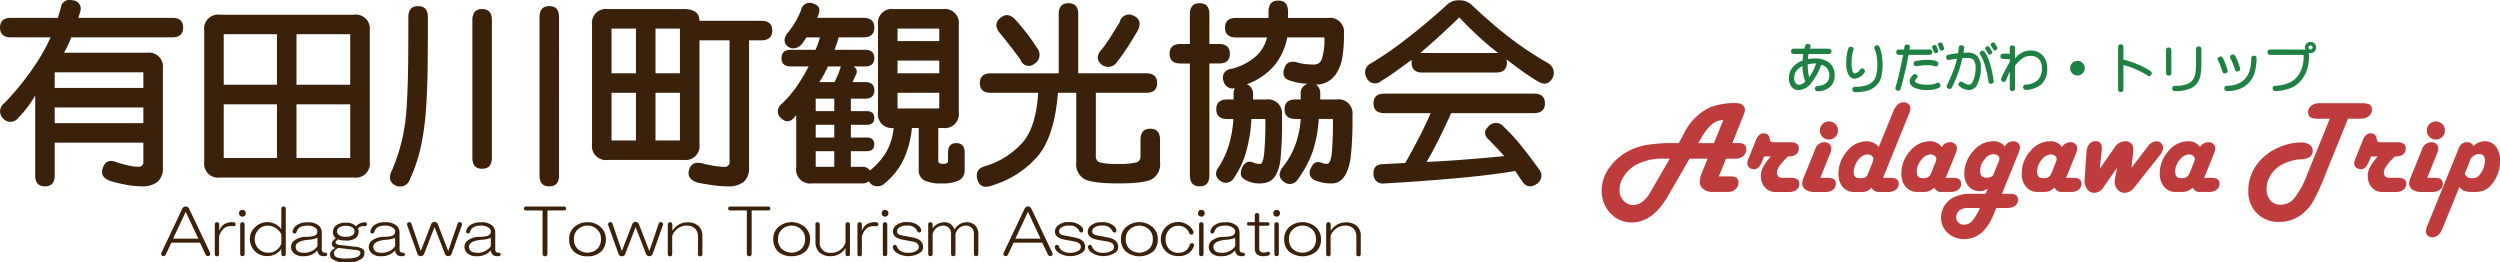 <svg xmlns="http://www.w3.org/2000/svg" width="410" height="43.025" viewBox="0 0 410 43.025">
  <defs>
    <style>
      .cls-1 {
        fill: #bf3c3c;
      }

      .cls-2 {
        fill: #1f8043;
      }

      .cls-3 {
        fill: #3b210a;
      }
    </style>
  </defs>
  <g id="グループ_157" data-name="グループ 157" transform="translate(-92 -17.753)">
    <g id="グループ_6" data-name="グループ 6" transform="translate(86.038 84.717)">
      <g id="グループ_1" data-name="グループ 1" transform="translate(268.64 -50.197)">
        <path id="パス_1" data-name="パス 1" class="cls-1" d="M149.879-49.637h-2.956l-3.533,6.115q-2.5,4.343-5.924,4.344a4.653,4.653,0,0,1-3.526-1.511,5.238,5.238,0,0,1-1.424-3.74,6.3,6.3,0,0,1,1.1-3.5,8.821,8.821,0,0,1,3-2.792,10.2,10.2,0,0,1,3.147-1.142,25.573,25.573,0,0,1,4.6-.33h.789l.843-1.548a9.159,9.159,0,0,1,4.3-4.311,11.084,11.084,0,0,1,4.27-.693,1.682,1.682,0,0,1,1.056.3,1,1,0,0,1,.384.832,1.643,1.643,0,0,1-.129.577l-.1.245-1.835,4.6h1.088c.8,0,1.2.347,1.2,1.036a1.4,1.4,0,0,1-.49,1.073,1.727,1.727,0,0,1-1.2.442H152.91l-1.185,2.912h2.018q1.2,0,1.2,1.025a1.4,1.4,0,0,1-.492,1.083,1.721,1.721,0,0,1-1.2.442h-2.572a2.291,2.291,0,0,1-1.5-.475,1.512,1.512,0,0,1-.581-1.231,4.833,4.833,0,0,1,.438-1.665Zm-6.192,0h-.907a9.016,9.016,0,0,0-4.844,1.131,5.733,5.733,0,0,0-1.82,1.814,4.136,4.136,0,0,0-.677,2.2,2.492,2.492,0,0,0,.652,1.733,2.05,2.05,0,0,0,1.58.722q1.61,0,2.85-2.136Zm7.238-2.551,1.536-3.788a3.217,3.217,0,0,0-1.905.72,9.2,9.2,0,0,0-1.766,2.341l-.438.726Z" transform="translate(-132.517 58.89)"/>
        <path id="パス_2" data-name="パス 2" class="cls-1" d="M146.783-52.562l-.363.9q-.492,1.2-1.281,1.2a1.151,1.151,0,0,1-.8-.288.918.918,0,0,1-.32-.714,2.715,2.715,0,0,1,.235-.834l1.206-2.976q.439-1.077,1.239-1.077a.9.9,0,0,1,.969.747l.085.33a.466.466,0,0,0,.193.32,1.793,1.793,0,0,0,.629.064h2.5q1.4,0,1.4.982,0,1.354-1.77,1.355l-.118.106q-1.7,1.622-1.7,2.509t.98.884h1.345c.9,0,1.355.313,1.355.94a1.22,1.22,0,0,1-.473,1.025,2.155,2.155,0,0,1-1.328.361h-2.092a2.263,2.263,0,0,1-1.746-.737,2.712,2.712,0,0,1-.677-1.91,3.118,3.118,0,0,1,.363-1.451,8.933,8.933,0,0,1,1.279-1.729Z" transform="translate(-120.146 61.451)"/>
        <path id="パス_3" data-name="パス 3" class="cls-1" d="M151.329-48.055h1.206q1.345,0,1.345.951a1.21,1.21,0,0,1-.475,1.015,2.151,2.151,0,0,1-1.328.361h-1.7a2.487,2.487,0,0,1-1.476-.384,1.212,1.212,0,0,1-.54-1.046,2.493,2.493,0,0,1,.224-.9l1.76-4.332.116-.3a1.658,1.658,0,0,1,1.582-1.206,1.1,1.1,0,0,1,.772.3.936.936,0,0,1,.326.716,3.12,3.12,0,0,1-.289,1.044Zm1.409-9.241a1.43,1.43,0,0,1,1.05.432,1.432,1.432,0,0,1,.434,1.05,1.433,1.433,0,0,1-.434,1.052,1.43,1.43,0,0,1-1.05.432,1.431,1.431,0,0,1-1.052-.432,1.44,1.44,0,0,1-.432-1.052,1.438,1.438,0,0,1,.432-1.05A1.431,1.431,0,0,1,152.738-57.3Z" transform="translate(-115.473 60.445)"/>
        <path id="パス_4" data-name="パス 4" class="cls-1" d="M158.537-46.424h1.214q1.357,0,1.357.951a1.2,1.2,0,0,1-.482,1.015,2.156,2.156,0,0,1-1.322.361h-1.443a1.3,1.3,0,0,1-1.216-.683,2.05,2.05,0,0,1-1.461.683H153.83a2.4,2.4,0,0,1-1.9-.809,3.159,3.159,0,0,1-.708-2.157,5.552,5.552,0,0,1,1.4-3.7,4.1,4.1,0,0,1,3.153-1.644,2.539,2.539,0,0,1,2.059.928l2.381-5.837q.607-1.494,1.7-1.494a1.1,1.1,0,0,1,.778.295.939.939,0,0,1,.322.72,2.135,2.135,0,0,1-.16.747l-.129.286Zm-3.906.054h.4a.938.938,0,0,0,.971-.587l.8-1.974a1.636,1.636,0,0,0,.147-.554.683.683,0,0,0-.272-.546,1.037,1.037,0,0,0-.677-.222,2,2,0,0,0-1.553.928,3.2,3.2,0,0,0-.72,2.007Q153.734-46.369,154.631-46.37Z" transform="translate(-112.392 58.813)"/>
        <path id="パス_5" data-name="パス 5" class="cls-1" d="M163.477-49.742h1.175c.9,0,1.343.313,1.343.94a1.213,1.213,0,0,1-.479,1.019,2.131,2.131,0,0,1-1.324.367h-1.366a1.244,1.244,0,0,1-1.247-.714,2.37,2.37,0,0,1-1.548.714h-1.216a2.38,2.38,0,0,1-1.9-.836,3.256,3.256,0,0,1-.72-2.194,5.409,5.409,0,0,1,1.416-3.666,4.176,4.176,0,0,1,3.194-1.617,2.226,2.226,0,0,1,2,.949,1.62,1.62,0,0,1,1.4-.8,1.094,1.094,0,0,1,.785.3.974.974,0,0,1,.313.737,1.923,1.923,0,0,1-.17.714l-.118.288Zm-3.875.054h.268a1.129,1.129,0,0,0,1.162-.714l.747-1.847a1.617,1.617,0,0,0,.149-.608.612.612,0,0,0-.282-.5,1.084,1.084,0,0,0-.677-.214,2.024,2.024,0,0,0-1.515.907,2.946,2.946,0,0,0-.737,1.878Q158.718-49.687,159.6-49.688Z" transform="translate(-107.046 62.131)"/>
        <path id="パス_6" data-name="パス 6" class="cls-1" d="M169.318-47.116H170.6q1.354,0,1.355.94a1.213,1.213,0,0,1-.479,1.019,2.136,2.136,0,0,1-1.324.367h-1.773l-.446,1.1q-1.635,4-4.772,4a3.872,3.872,0,0,1-2.738-1.015,3.314,3.314,0,0,1-1.092-2.538,3.533,3.533,0,0,1,.527-1.862,3.843,3.843,0,0,1,1.447-1.382,6.235,6.235,0,0,1,3.041-.631h2.3l.33-.83a2.5,2.5,0,0,1-1.27.4,2.37,2.37,0,0,1-1.851-.791,2.96,2.96,0,0,1-.71-2.059,5.456,5.456,0,0,1,1.44-3.692,4.24,4.24,0,0,1,3.234-1.644,2.308,2.308,0,0,1,1.964.855,1.566,1.566,0,0,1,1.42-.855,1.078,1.078,0,0,1,.764.295.932.932,0,0,1,.313.708A3.116,3.116,0,0,1,172-53.711ZM165.69-44.79h-1.847a2.4,2.4,0,0,0-1.488.4,1.363,1.363,0,0,0-.527,1.144,1.141,1.141,0,0,0,.363.853,1.234,1.234,0,0,0,.895.353,1.8,1.8,0,0,0,1.345-.608A8.048,8.048,0,0,0,165.69-44.79Zm2.242-5.527.863-2.113a1.254,1.254,0,0,0,.106-.438.641.641,0,0,0-.282-.533,1.137,1.137,0,0,0-.71-.214,1.937,1.937,0,0,0-1.467.88,2.957,2.957,0,0,0-.7,1.862q0,1.121,1.046,1.121C167.394-49.752,167.774-49.939,167.931-50.317Z" transform="translate(-103.677 62.131)"/>
        <path id="パス_7" data-name="パス 7" class="cls-1" d="M172.984-49.742h1.173q1.345,0,1.345.94a1.213,1.213,0,0,1-.479,1.019,2.132,2.132,0,0,1-1.324.367h-1.366a1.248,1.248,0,0,1-1.249-.714,2.362,2.362,0,0,1-1.546.714H168.32a2.38,2.38,0,0,1-1.9-.836,3.256,3.256,0,0,1-.72-2.194,5.409,5.409,0,0,1,1.416-3.666,4.176,4.176,0,0,1,3.194-1.617,2.226,2.226,0,0,1,2,.949,1.62,1.62,0,0,1,1.4-.8,1.093,1.093,0,0,1,.783.3.969.969,0,0,1,.315.737,1.964,1.964,0,0,1-.17.714l-.118.288Zm-3.875.054h.268a1.129,1.129,0,0,0,1.162-.714l.747-1.847a1.659,1.659,0,0,0,.149-.608.613.613,0,0,0-.282-.5,1.09,1.09,0,0,0-.679-.214,2.027,2.027,0,0,0-1.515.907,2.957,2.957,0,0,0-.737,1.878C168.223-50.053,168.52-49.688,169.109-49.688Z" transform="translate(-96.82 62.131)"/>
        <path id="パス_8" data-name="パス 8" class="cls-1" d="M178.356-51.384l2.507-3.265.2-.257a1.765,1.765,0,0,1,1.387-.822,1.067,1.067,0,0,1,.791.315,1.088,1.088,0,0,1,.309.795A2.418,2.418,0,0,1,182.9-53.3l-4,5.037a2.165,2.165,0,0,1-1.631.992,1.531,1.531,0,0,1-1.175-.523,1.812,1.812,0,0,1-.482-1.281,2.616,2.616,0,0,1,.033-.394l.353-1.92-2.179,3.126a1.887,1.887,0,0,1-1.515.992,1.458,1.458,0,0,1-1.173-.554,2.174,2.174,0,0,1-.459-1.43,2.013,2.013,0,0,1,.01-.214l.3-4.471a2.292,2.292,0,0,1,.455-1.328,1.311,1.311,0,0,1,1.061-.465c.668,0,1,.367,1,1.1,0,.12-.008.255-.023.4l-.3,2.989,2.381-3.406a2.15,2.15,0,0,1,1.76-1.088,1.352,1.352,0,0,1,.982.353,1.259,1.259,0,0,1,.363.949c0,.164,0,.286-.01.363Z" transform="translate(-91.477 62.131)"/>
        <path id="パス_9" data-name="パス 9" class="cls-1" d="M183.894-49.742h1.173c.9,0,1.345.313,1.345.94a1.213,1.213,0,0,1-.479,1.019,2.132,2.132,0,0,1-1.324.367h-1.366a1.244,1.244,0,0,1-1.247-.714,2.37,2.37,0,0,1-1.548.714H179.23a2.38,2.38,0,0,1-1.9-.836,3.256,3.256,0,0,1-.72-2.194,5.409,5.409,0,0,1,1.416-3.666,4.176,4.176,0,0,1,3.194-1.617,2.226,2.226,0,0,1,2,.949,1.62,1.62,0,0,1,1.4-.8,1.094,1.094,0,0,1,.785.3.974.974,0,0,1,.313.737,1.924,1.924,0,0,1-.17.714l-.118.288Zm-3.875.054h.268a1.129,1.129,0,0,0,1.162-.714l.747-1.847a1.618,1.618,0,0,0,.149-.608.613.613,0,0,0-.282-.5,1.084,1.084,0,0,0-.677-.214,2.024,2.024,0,0,0-1.515.907,2.946,2.946,0,0,0-.737,1.878Q179.135-49.687,180.019-49.688Z" transform="translate(-85.085 62.131)"/>
        <path id="パス_10" data-name="パス 10" class="cls-1" d="M199.955-56.19l-3.69,9.1a38.91,38.91,0,0,1-2.051,4.5,7.415,7.415,0,0,1-1.814,2.065,5.953,5.953,0,0,1-3.734,1.26,4.913,4.913,0,0,1-3.655-1.416,5,5,0,0,1-1.4-3.686,7.262,7.262,0,0,1,2.208-5.251,8.821,8.821,0,0,1,2.968-1.943,9.177,9.177,0,0,1,3.52-.735,2.224,2.224,0,0,1,1.349.378,1.168,1.168,0,0,1,.519.988,1.236,1.236,0,0,1-.554,1.056,2.845,2.845,0,0,1-1.239.32,8.011,8.011,0,0,0-3.425.971,5,5,0,0,0-1.719,1.708,4.194,4.194,0,0,0-.631,2.208,2.7,2.7,0,0,0,.631,1.889,2.188,2.188,0,0,0,1.708.693,2.883,2.883,0,0,0,2.24-1.11,14.8,14.8,0,0,0,2.092-3.894l3.692-9.1h-2.082q-1.473,0-1.472-1.046a1.315,1.315,0,0,1,.523-1.1,2.327,2.327,0,0,1,1.451-.4h7.287l.749.17a.916.916,0,0,1,.448.876,1.312,1.312,0,0,1-.523,1.1,2.334,2.334,0,0,1-1.453.4Z" transform="translate(-77.563 58.89)"/>
        <path id="パス_11" data-name="パス 11" class="cls-1" d="M194.738-52.562l-.363.9c-.328.8-.753,1.2-1.281,1.2a1.151,1.151,0,0,1-.8-.288.918.918,0,0,1-.32-.714,2.715,2.715,0,0,1,.235-.834l1.206-2.976q.439-1.077,1.239-1.077a.9.9,0,0,1,.969.747l.085.33a.466.466,0,0,0,.193.32,1.792,1.792,0,0,0,.629.064h2.5q1.4,0,1.4.982,0,1.354-1.77,1.355l-.118.106q-1.7,1.622-1.7,2.509c0,.589.326.884.982.884h1.343c.9,0,1.355.313,1.355.94a1.22,1.22,0,0,1-.473,1.025,2.155,2.155,0,0,1-1.328.361h-2.092a2.263,2.263,0,0,1-1.746-.737,2.712,2.712,0,0,1-.677-1.91,3.117,3.117,0,0,1,.363-1.451,8.932,8.932,0,0,1,1.279-1.729Z" transform="translate(-68.566 61.451)"/>
        <path id="パス_12" data-name="パス 12" class="cls-1" d="M199.284-48.055h1.206q1.345,0,1.345.951a1.21,1.21,0,0,1-.475,1.015,2.151,2.151,0,0,1-1.328.361h-1.7a2.49,2.49,0,0,1-1.478-.384,1.212,1.212,0,0,1-.54-1.046,2.492,2.492,0,0,1,.224-.9l1.76-4.332.118-.3A1.654,1.654,0,0,1,200-53.892a1.1,1.1,0,0,1,.772.3.936.936,0,0,1,.326.716,3.121,3.121,0,0,1-.289,1.044Zm1.409-9.241a1.427,1.427,0,0,1,1.05.432,1.432,1.432,0,0,1,.434,1.05,1.433,1.433,0,0,1-.434,1.052,1.427,1.427,0,0,1-1.05.432,1.431,1.431,0,0,1-1.052-.432,1.44,1.44,0,0,1-.432-1.052,1.438,1.438,0,0,1,.432-1.05A1.431,1.431,0,0,1,200.693-57.3Z" transform="translate(-63.892 60.445)"/>
        <path id="パス_13" data-name="パス 13" class="cls-1" d="M203.141-48.248,200.355-41.4q-.576,1.42-1.685,1.42a1.048,1.048,0,0,1-.733-.282.9.9,0,0,1-.3-.679,3.067,3.067,0,0,1,.268-1l5.143-12.678a1.389,1.389,0,0,1,1.366-.961,1.206,1.206,0,0,1,1.067.639,2.42,2.42,0,0,1,1.824-.789,2.218,2.218,0,0,1,1.81.849,3.435,3.435,0,0,1,.687,2.235,5.828,5.828,0,0,1-1.634,4.28,2.944,2.944,0,0,1-1.1.747,4.864,4.864,0,0,1-1.58.2,5.118,5.118,0,0,1-1.5-.147A2.126,2.126,0,0,1,203.141-48.248Zm.874-2.175a1.611,1.611,0,0,0,.509.608,1.6,1.6,0,0,0,.762.137,1.4,1.4,0,0,0,1.185-.565,3.851,3.851,0,0,0,.865-2.348q0-1.037-.984-1.036a1.621,1.621,0,0,0-1.546,1.25c-.035.091-.064.17-.085.235Z" transform="translate(-62.477 62.131)"/>
      </g>
      <g id="グループ_3" data-name="グループ 3" transform="translate(299.344 -60.087)">
        <g id="グループ_2" data-name="グループ 2">
          <path id="パス_14" data-name="パス 14" class="cls-2" d="M150.436-60.921a3.217,3.217,0,0,1,.533-.087c.189-.015.388-.021.6-.021a3.6,3.6,0,0,1,2.368.714,2.476,2.476,0,0,1,.868,2.03,2.431,2.431,0,0,1-.72,1.9,3.108,3.108,0,0,1-1.97.731c-.328.023-.5-.112-.523-.4s.122-.446.457-.469a2.378,2.378,0,0,0,1.432-.527,1.659,1.659,0,0,0,.452-1.258,1.658,1.658,0,0,0-.419-1.16,1.434,1.434,0,0,0-.9-.517,10.476,10.476,0,0,1-1.677,3.022,2.675,2.675,0,0,1-2.005,1.117,1.4,1.4,0,0,1-1.21-.579,2.147,2.147,0,0,1-.413-1.285,2.842,2.842,0,0,1,.6-1.851,3.591,3.591,0,0,1,1.654-1.11c0-.181.01-.372.029-.567a3.384,3.384,0,0,1,.081-.523h-1.526c-.326,0-.49-.145-.49-.436s.164-.436.49-.436h1.7a4.381,4.381,0,0,1,.141-.423.412.412,0,0,1,.587-.328.374.374,0,0,1,.241.567l-.066.185H153.8c.326,0,.49.145.49.436s-.164.436-.49.436h-3.269a2.906,2.906,0,0,0-.075.44C150.444-61.18,150.436-61.043,150.436-60.921Zm-2.254,3.051a1.4,1.4,0,0,0,.222.861.665.665,0,0,0,.529.282,1.146,1.146,0,0,0,.577-.152,2.7,2.7,0,0,0,.49-.372,5,5,0,0,1-.32-1.1,7.3,7.3,0,0,1-.137-1.422,2.4,2.4,0,0,0-.969.737A1.816,1.816,0,0,0,148.182-57.87Zm2.211-2.179a10.222,10.222,0,0,0,.071,1.193,4.659,4.659,0,0,0,.181.9,10.34,10.34,0,0,0,.648-1.106,7.567,7.567,0,0,0,.486-1.137,3.755,3.755,0,0,0-.681.021A3.994,3.994,0,0,0,150.392-60.049Z" transform="translate(-147.31 63.741)"/>
          <path id="パス_15" data-name="パス 15" class="cls-2" d="M152.154-62.68c.1-.334.291-.455.587-.359s.372.315.241.641a5.257,5.257,0,0,0-.2.915,8.412,8.412,0,0,0-.071,1.156,3.951,3.951,0,0,0,.141,1.175c.1.3.214.446.359.446a.844.844,0,0,0,.432-.141,1.215,1.215,0,0,0,.386-.369c.166-.291.374-.372.621-.241a.43.43,0,0,1,.131.687,1.887,1.887,0,0,1-.718.658,1.808,1.808,0,0,1-.872.278,1.1,1.1,0,0,1-.992-.681,3.766,3.766,0,0,1-.359-1.768,10.364,10.364,0,0,1,.081-1.368A5.057,5.057,0,0,1,152.154-62.68Zm4.357.023q-.218-.448.2-.623t.621.338a6.416,6.416,0,0,1,.332,1.181,8.267,8.267,0,0,1,.135,1.542,7.332,7.332,0,0,1-.276,2.3,3.073,3.073,0,0,1-.834,1.3,3.6,3.6,0,0,1-1.351.751,6.571,6.571,0,0,1-2,.239c-.328,0-.49-.145-.49-.436s.162-.436.49-.436a6.735,6.735,0,0,0,1.694-.205,2.705,2.705,0,0,0,1.057-.56,2.294,2.294,0,0,0,.631-1.03,6.58,6.58,0,0,0,.214-1.918,7.581,7.581,0,0,0-.127-1.455A4.09,4.09,0,0,0,156.511-62.657Z" transform="translate(-142.439 63.856)"/>
          <path id="パス_16" data-name="パス 16" class="cls-2" d="M156.6-55.988q-.131.479-.554.349c-.291-.087-.386-.291-.284-.61q.3-.937.627-2.381T157-61.5h-.652c-.328,0-.49-.145-.49-.436s.162-.436.49-.436h.795l.064-.413c.015-.3.185-.436.513-.413.305.029.428.2.369.523l-.054.3h3.236c.326,0,.49.147.49.436s-.164.436-.49.436h-3.387c-.183.976-.388,1.959-.623,2.958S156.814-56.691,156.6-55.988Zm1.972-2.19c.226-.226.44-.239.643-.044a.376.376,0,0,1-.033.6,1.291,1.291,0,0,0-.185.228.419.419,0,0,0-.064.218c0,.137.185.268.554.386a4.889,4.889,0,0,0,1.472.181,5.012,5.012,0,0,0,.886-.06,2.543,2.543,0,0,0,.594-.191c.291-.145.5-.091.621.164s.042.471-.249.631a3.67,3.67,0,0,1-.841.251,6,6,0,0,1-1.011.077,4.619,4.619,0,0,1-2.136-.4,1.182,1.182,0,0,1-.762-1.034,1.014,1.014,0,0,1,.118-.469A2.922,2.922,0,0,1,158.574-58.177Zm3.846-2.3q.5.2.293.643c-.131.245-.345.3-.641.152a3.031,3.031,0,0,0-.533-.1c-.212-.021-.44-.031-.687-.031a7.314,7.314,0,0,0-.976.066c-.322.044-.527.071-.614.087-.32.05-.5-.062-.544-.338s.1-.455.423-.513c.081-.015.3-.048.664-.1a7.591,7.591,0,0,1,1.025-.077,7.589,7.589,0,0,1,.93.05A2.485,2.485,0,0,1,162.42-60.475Zm-.61-2.071c-.125-.253-.073-.423.152-.511a.377.377,0,0,1,.556.218c.037.087.073.183.108.289s.073.205.11.3a.354.354,0,0,1-.272.459.325.325,0,0,1-.448-.241c-.035-.093-.068-.183-.1-.266S161.845-62.466,161.81-62.547Zm.959-.423c-.125-.253-.073-.425.152-.513a.378.378,0,0,1,.556.218c.035.087.073.185.108.288s.073.205.11.3c.058.216-.033.369-.272.457a.324.324,0,0,1-.448-.241l-.1-.266C162.839-62.808,162.8-62.891,162.769-62.97Z" transform="translate(-138.26 63.624)"/>
          <path id="パス_17" data-name="パス 17" class="cls-2" d="M162.565-61.839a3.97,3.97,0,0,1,.4-.027q.218-.006.448-.006a1.9,1.9,0,0,1,1.426.6,2.672,2.672,0,0,1,.577,1.905,6.022,6.022,0,0,1-.5,2.538,1.571,1.571,0,0,1-1.438,1.09,2.218,2.218,0,0,1-.832-.17,2.121,2.121,0,0,1-.648-.376q-.439-.314-.12-.687c.181-.2.4-.2.664.012a2.392,2.392,0,0,0,.479.249,1.246,1.246,0,0,0,.457.1c.3,0,.55-.274.758-.822a5.4,5.4,0,0,0,.311-1.9,2.062,2.062,0,0,0-.311-1.308A1.182,1.182,0,0,0,163.3-61c-.183,0-.355,0-.517,0a2.14,2.14,0,0,0-.4.039,17.26,17.26,0,0,1-.66,2.325,25.93,25.93,0,0,1-1.027,2.435.454.454,0,0,1-.677.2c-.232-.145-.264-.361-.1-.643q.545-1.133.953-2.19a14.738,14.738,0,0,0,.637-2.047c-.093.006-.293.035-.594.087s-.517.087-.648.108c-.328.052-.5-.073-.523-.369-.029-.276.112-.44.425-.492.282-.058.567-.106.855-.145a4.821,4.821,0,0,1,.637-.06q.075-.414.131-.872c.006-.305.152-.457.434-.457a.408.408,0,0,1,.448.488C162.646-62.322,162.608-62.071,162.565-61.839Zm4.946,4.531a.423.423,0,0,1-.4.533.4.4,0,0,1-.459-.457,18.235,18.235,0,0,0-.6-2.682,6.357,6.357,0,0,0-.7-1.557c-.183-.276-.156-.486.075-.631a.421.421,0,0,1,.633.152,6.081,6.081,0,0,1,.795,1.679A17.691,17.691,0,0,1,167.511-57.308Zm-1.264-5c-.168-.224-.149-.4.054-.533a.373.373,0,0,1,.567.141c.052.081.11.172.174.278s.127.21.187.309a.33.33,0,0,1-.174.5.321.321,0,0,1-.479-.174c-.066-.116-.125-.214-.174-.295S166.3-62.235,166.247-62.308Zm.895-.61c-.168-.224-.149-.4.054-.533a.36.36,0,0,1,.565.141c.058.081.116.168.17.262s.1.187.147.274a.388.388,0,0,1,.031.27.38.38,0,0,1-.218.23.312.312,0,0,1-.467-.174q-.044-.065-.137-.224C167.226-62.777,167.177-62.86,167.141-62.918Z" transform="translate(-133.94 63.626)"/>
          <path id="パス_18" data-name="パス 18" class="cls-2" d="M168.947-62.461a2.647,2.647,0,0,1,1.972.774,2.764,2.764,0,0,1,.764,2.026A3.529,3.529,0,0,1,170.822-57a4.265,4.265,0,0,1-2.526,1q-.492.012-.536-.392a.4.4,0,0,1,.436-.488,3.054,3.054,0,0,0,1.955-.737,2.722,2.722,0,0,0,.66-2.032,1.945,1.945,0,0,0-.506-1.432,1.834,1.834,0,0,0-1.357-.506,2.252,2.252,0,0,0-1.328.415,5.873,5.873,0,0,0-1.2,1.185v3.672c0,.328-.145.49-.436.49s-.436-.162-.436-.49v-2.723c-.073.183-.181.436-.322.764s-.23.548-.266.664q-.23.423-.61.228-.361-.218-.143-.675c.183-.4.4-.843.66-1.33s.486-.886.681-1.2v-.338a.134.134,0,0,0-.152-.152h-.884c-.326,0-.49-.145-.49-.436s.164-.436.49-.436h.818c.122,0,.2.039.218.12v-.98q0-.492.436-.492t.436.492v1.677a2.6,2.6,0,0,1,.98-.915A2.976,2.976,0,0,1,168.947-62.461Z" transform="translate(-129.332 63.877)"/>
          <path id="パス_19" data-name="パス 19" class="cls-2" d="M170.727-62.082a1.162,1.162,0,0,1,.845.349,1.144,1.144,0,0,1,.355.849,1.155,1.155,0,0,1-.355.845,1.149,1.149,0,0,1-.845.353,1.145,1.145,0,0,1-.849-.353,1.165,1.165,0,0,1-.349-.845,1.154,1.154,0,0,1,.349-.849A1.158,1.158,0,0,1,170.727-62.082Z" transform="translate(-123.411 65.187)"/>
          <path id="パス_20" data-name="パス 20" class="cls-2" d="M174.19-60.889a16.3,16.3,0,0,1,2.325.768,12.969,12.969,0,0,1,2.011,1.029c.311.168.392.392.239.675a.4.4,0,0,1-.643.11,14.673,14.673,0,0,0-2-1.046,11.193,11.193,0,0,0-1.928-.641v3.942c0,.328-.145.49-.436.49s-.436-.162-.436-.49v-6.839q0-.492.436-.492t.436.492Z" transform="translate(-119.336 63.787)"/>
          <path id="パス_21" data-name="パス 21" class="cls-2" d="M177.979-58.941q0,.492-.436.492t-.436-.492v-3.616c0-.328.145-.49.436-.49s.436.162.436.49Zm.641,2.169a5.442,5.442,0,0,0,1.891-.268,2.023,2.023,0,0,0,1.023-.762,2.74,2.74,0,0,0,.409-1.15,13.669,13.669,0,0,0,.087-1.731v-2.049c0-.326.145-.49.436-.49s.436.164.436.49v2.387a10.964,10.964,0,0,1-.125,1.785,3.3,3.3,0,0,1-.546,1.345,2.806,2.806,0,0,1-1.3.959,6.286,6.286,0,0,1-2.316.355c-.326,0-.488-.145-.488-.436S178.294-56.772,178.62-56.772Z" transform="translate(-115.26 63.962)"/>
          <path id="パス_22" data-name="パス 22" class="cls-2" d="M181.277-61.561a.4.4,0,0,1,.152-.621.417.417,0,0,1,.643.241,6.531,6.531,0,0,1,.365.822c.127.338.245.687.353,1.05.081.313-.021.506-.305.577s-.465-.044-.544-.349c-.081-.289-.181-.587-.3-.893S181.4-61.314,181.277-61.561Zm5.413-.336q0-.492.436-.492t.436.492a8.6,8.6,0,0,1-.338,2.368,4.131,4.131,0,0,1-.893,1.546,4.18,4.18,0,0,1-1.455,1.013,5.58,5.58,0,0,1-2.086.388c-.326.012-.5-.125-.511-.415s.141-.442.467-.457a4.784,4.784,0,0,0,1.717-.311,3.328,3.328,0,0,0,1.2-.822,3.5,3.5,0,0,0,.747-1.3A7.255,7.255,0,0,0,186.69-61.9Zm-3.377.01a.4.4,0,0,1,.141-.633.425.425,0,0,1,.633.218,8.723,8.723,0,0,1,.413.9,9.125,9.125,0,0,1,.338,1,.42.42,0,0,1-.315.589c-.276.081-.45-.037-.523-.349-.093-.311-.2-.619-.322-.919A8.267,8.267,0,0,0,183.313-61.887Z" transform="translate(-110.868 64.644)"/>
          <path id="パス_23" data-name="パス 23" class="cls-2" d="M191.935-61.455a7.853,7.853,0,0,1-.3,2.348,5.57,5.57,0,0,1-.909,1.733,4.449,4.449,0,0,1-1.563,1.264,7.369,7.369,0,0,1-2.7.594c-.326,0-.49-.145-.49-.436s.164-.436.49-.436a6.393,6.393,0,0,0,2.321-.54,3.63,3.63,0,0,0,1.318-1.09,4.683,4.683,0,0,0,.724-1.463,6.433,6.433,0,0,0,.234-1.81.146.146,0,0,0-.164-.164h-5.282c-.326,0-.492-.145-.492-.436s.166-.436.492-.436h5.446a.817.817,0,0,1,.326.066.7.7,0,0,1-.12-.4.887.887,0,0,1,.262-.654.887.887,0,0,1,.654-.262.894.894,0,0,1,.65.262.883.883,0,0,1,.266.654.888.888,0,0,1-.266.648.884.884,0,0,1-.65.268.985.985,0,0,1-.369-.066A.636.636,0,0,1,191.935-61.455ZM192.184-63a.321.321,0,0,0-.239.1.316.316,0,0,0-.1.239.33.33,0,0,0,.1.235.316.316,0,0,0,.239.1.323.323,0,0,0,.235-.1.329.329,0,0,0,.1-.235.314.314,0,0,0-.1-.239A.329.329,0,0,0,192.184-63Z" transform="translate(-106.636 63.578)"/>
        </g>
      </g>
      <g id="グループ_5" data-name="グループ 5" transform="translate(5.962 -66.964)">
        <g id="グループ_4" data-name="グループ 4">
          <path id="パス_24" data-name="パス 24" class="cls-3" d="M29.474-41.57H14.935V-36.2q0,1.8-1.6,1.8t-1.6-1.8V-49.3a18.2,18.2,0,0,1-2.723,3.6,1.618,1.618,0,0,1-2.524.2,1.66,1.66,0,0,1,.2-2.563,44.2,44.2,0,0,0,4.506-5.469,31.166,31.166,0,0,0,3.064-5.305H7.766q-1.8,0-1.8-1.6t1.8-1.6h7.69l.482-1.642a1.452,1.452,0,0,1,1.88-1.241A1.384,1.384,0,0,1,19.1-63l-.28.961H34.2q1.8,0,1.8,1.6t-1.8,1.6H17.658a20.626,20.626,0,0,1-1.2,2.524H30.076a2.3,2.3,0,0,1,2.6,2.6v16.183a2.989,2.989,0,0,1-.859,2.383,4.019,4.019,0,0,1-2.663.741,13.912,13.912,0,0,1-2.424-.241,24.84,24.84,0,0,1-2.582-.6q-1.884-.641-1.324-2.163.564-1.719,2.445-.88c.72.214,1.355.38,1.9.5a6.907,6.907,0,0,0,1.463.181.743.743,0,0,0,.841-.841Zm-14.54-8.973h14.54v-2.563H14.935Zm0,5.768h14.54v-2.563H14.935Z" transform="translate(-5.962 64.964)"/>
          <path id="パス_25" data-name="パス 25" class="cls-3" d="M49.25-39.693a2.3,2.3,0,0,1-2.6,2.6H24.7a2.3,2.3,0,0,1-2.6-2.6V-61.2a2.3,2.3,0,0,1,2.6-2.6H46.647a2.3,2.3,0,0,1,2.6,2.6ZM25.3-52.31h8.73V-60.6H25.3Zm0,12.016h8.73v-8.811H25.3ZM37.234-52.31h8.811V-60.6H37.234Zm0,12.016h8.811v-8.811H37.234Z" transform="translate(11.391 66.211)"/>
          <path id="パス_26" data-name="パス 26" class="cls-3" d="M39.79-62.678q0-1.8,1.6-1.8t1.6,1.8q0,6.647-.06,9.633t-.28,5.907a42.424,42.424,0,0,1-.783,5.588,26.615,26.615,0,0,1-1.8,5.428,1.711,1.711,0,0,1-2.482,1q-1.364-.76-.44-2.522a32.117,32.117,0,0,0,1.642-5.027,32.809,32.809,0,0,0,.7-4.946q.177-2.646.239-5.648T39.79-62.678Zm13.7,23.07q0,1.8-1.6,1.8t-1.6-1.8V-62.2q0-1.8,1.6-1.8t1.6,1.8ZM64.5-36.723q0,1.8-1.6,1.8t-1.6-1.8V-62.678q0-1.8,1.6-1.8t1.6,1.8Z" transform="translate(27.18 65.485)"/>
          <path id="パス_27" data-name="パス 27" class="cls-3" d="M78.492-59.122v20.829a2.982,2.982,0,0,1-.861,2.383,4.011,4.011,0,0,1-2.663.741,17.007,17.007,0,0,1-2.362-.181c-.857-.12-1.7-.262-2.524-.421q-1.921-.638-1.4-2.163a1.5,1.5,0,0,1,.8-1,2.547,2.547,0,0,1,1.644.079c.72.16,1.347.282,1.881.361a9.722,9.722,0,0,0,1.443.12.744.744,0,0,0,.843-.841V-59.122H70.362V-42.1a2.3,2.3,0,0,1-2.6,2.6H55.343a2.3,2.3,0,0,1-2.6-2.6V-61.646a2.3,2.3,0,0,1,2.6-2.6H67.759q2.6,0,2.6,1.922H80.5q1.8,0,1.8,1.6t-1.8,1.6ZM55.943-53.715h4.006v-7.329H55.943Zm0,11.015h4.006v-7.81H55.943Zm7.209-11.015h4.006v-7.329H63.151Zm0,11.015h4.006v-7.81H63.151Z" transform="translate(44.35 65.733)"/>
          <path id="パス_28" data-name="パス 28" class="cls-3" d="M82.528-37.259a11.368,11.368,0,0,0,2.584-2.862,9.667,9.667,0,0,0,1.3-4.106,2.284,2.284,0,0,1-2.563-2.6v-14.3a2.3,2.3,0,0,1,2.6-2.6H94.5a2.3,2.3,0,0,1,2.6,2.6v14.3a2.3,2.3,0,0,1-2.6,2.6h-.762v5.407c0,.32.266.479.8.479s.8-.16.8-.479v-1.4q0-1.522,1.362-1.523c.907,0,1.364.509,1.364,1.523v2.8a1.855,1.855,0,0,1-.922,1.783,6.193,6.193,0,0,1-2.844.5,6.163,6.163,0,0,1-2.864-.5,1.86,1.86,0,0,1-.9-1.783v-6.808H89.417A15.871,15.871,0,0,1,87.875-38.7a11.686,11.686,0,0,1-3.184,3.763,1.632,1.632,0,0,1-1.362.2,1.358,1.358,0,0,1-.961-.762,1.657,1.657,0,0,1-1.2.361h-8.13a2.3,2.3,0,0,1-2.6-2.6V-46.35q-1.2,1.762-2.524.479a1.433,1.433,0,0,1-.482-1.22,1.708,1.708,0,0,1,.681-1.142,17.715,17.715,0,0,0,2.3-2.663,26.945,26.945,0,0,0,2.061-3.425H69.552q-1.522,0-1.524-1.362t1.524-1.362H73.6a10.871,10.871,0,0,0,.72-2.042h-2.2l-.641.961a2.089,2.089,0,0,1-1.262.82,1.483,1.483,0,0,1-1.181-.3q-1.08-.962.12-2.364a14.856,14.856,0,0,0,1.162-1.681,13.178,13.178,0,0,0,.919-1.922,1.441,1.441,0,0,1,2.044-1.042q1.4.439.76,1.922l-.16.4h7.57q1.8,0,1.8,1.6t-1.8,1.6H77.4a18.2,18.2,0,0,1-.681,2.042h5.006q1.522,0,1.521,1.362T81.727-54.32H79.766A.9.9,0,0,1,80.245-53l-.56,1.241h2.042q1.522,0,1.521,1.362t-1.521,1.362H79.4v2.042h2.6c.828,0,1.241.376,1.241,1.121s-.413,1.123-1.241,1.123H79.4v2.082h2.6c.828,0,1.241.376,1.241,1.123s-.413,1.121-1.241,1.121H79.4v2.563h1.762A1.454,1.454,0,0,1,82.528-37.259ZM76.681-49.033H73.636v2.042h3.045Zm0,4.286H73.636v2.082h3.045Zm0,4.326H73.636v2.563h3.045Zm.039-11.335a14.3,14.3,0,0,0,1.042-2.563H75.639a18.9,18.9,0,0,1-1.4,2.563Zm10.334-6.729H93.9v-2.042H87.055Zm0,5.287H93.9v-2.082H87.055Zm0,5.768H93.9v-2.563H87.055Z" transform="translate(60.14 65.217)"/>
          <path id="パス_29" data-name="パス 29" class="cls-3" d="M102.666-50.013v10.374a.994.994,0,0,0,.66,1.042,11.228,11.228,0,0,0,2.985.239,11.469,11.469,0,0,0,3-.239.993.993,0,0,0,.681-1.042v-2.684q0-1.8,1.6-1.8t1.6,1.8v3.686a2.838,2.838,0,0,1-1.341,2.8q-1.345.682-5.469.681-4.166,0-5.546-.681a2.811,2.811,0,0,1-1.382-2.8V-50.013h-3q-.564,6.968-3.186,10.233A15.76,15.76,0,0,1,85.8-34.873q-1.965.8-2.524-.8-.6-1.881,1.4-2.362a13.306,13.306,0,0,0,6.108-3.985q2.1-2.584,2.424-7.991H85.443q-1.8,0-1.8-1.6t1.8-1.6H96.578V-62.91q0-1.8,1.6-1.8t1.6,1.8v9.693h11.136q1.8,0,1.8,1.6t-1.8,1.6ZM87.084-59.625q-1.4-1.522-.12-2.644,1.323-1.121,2.6.361.76.841,1.762,2.123a28.2,28.2,0,0,1,1.723,2.443,1.707,1.707,0,0,1-.4,2.522,1.415,1.415,0,0,1-2.325-.6q-.719-1-1.542-2.063T87.084-59.625Zm19.507-2a1.546,1.546,0,0,1,2.323-1q1.482.719.6,2.443-.884,1.522-1.683,2.744t-1.642,2.3a1.735,1.735,0,0,1-2.644.44q-1.2-1.08.16-2.524a24.125,24.125,0,0,0,1.443-2.061Q105.871-60.427,106.591-61.628Z" transform="translate(77.052 65.235)"/>
          <path id="パス_30" data-name="パス 30" class="cls-3" d="M104.9-57.794h1.561q1.8,0,1.8,1.6t-1.8,1.6H104.9v18.346q0,1.8-1.6,1.8t-1.6-1.8V-54.592h-1.521q-1.8,0-1.8-1.6t1.8-1.6H101.7v-4.888q0-1.8,1.6-1.8t1.6,1.8Zm4.166,7.248a1.5,1.5,0,0,1-1.843-1.16,1.443,1.443,0,0,1,1.241-2,9.585,9.585,0,0,0,3.825-1.862,5.985,5.985,0,0,0,2.063-3.3H109.27q-1.8,0-1.8-1.6t1.8-1.6H114.6v-1.042q0-1.8,1.6-1.8t1.6,1.8v1.042h6.569a2.3,2.3,0,0,1,2.6,2.6,22.635,22.635,0,0,1-.259,3.865,7.3,7.3,0,0,1-.841,2.4,4.4,4.4,0,0,1-1.443,1.523,3.734,3.734,0,0,1-2.022.54,1.827,1.827,0,0,1,.681,1.6v.841h2.684a2.3,2.3,0,0,1,2.6,2.6,56.576,56.576,0,0,1-.262,6.588,9.334,9.334,0,0,1-.72,2.844,3.652,3.652,0,0,1-1.042,1.322,2.293,2.293,0,0,1-1.382.419,6.6,6.6,0,0,1-2.561-.44,1.376,1.376,0,0,1-.843-2.084q.564-1.361,1.8-.841a1.766,1.766,0,0,0,.8.16q.6,0,.8-1.582a54.249,54.249,0,0,0,.2-5.787h-2.323a20.5,20.5,0,0,1-1.081,5.588,17.925,17.925,0,0,1-2.4,4.386,1.493,1.493,0,0,1-2.244.32,1.465,1.465,0,0,1-.7-1.162,2.445,2.445,0,0,1,.621-1.362,12.916,12.916,0,0,0,1.883-3.3,15.273,15.273,0,0,0,.961-4.465h-.841q-1.8,0-1.8-1.6t1.8-1.6h.841v-.841a1.6,1.6,0,0,1,1.121-1.723,11.951,11.951,0,0,1-1.3-.141,8.8,8.8,0,0,1-1.262-.3q-1.843-.4-1.241-2.084.439-1.482,2.163-.961a9.179,9.179,0,0,0,1.241.241,12.757,12.757,0,0,0,1.563.081,1.3,1.3,0,0,0,1.2-.963,10.282,10.282,0,0,0,.4-3.483h-6.09a10.192,10.192,0,0,1-2.341,4.865,10.789,10.789,0,0,1-4.307,2.825,1.463,1.463,0,0,1,.681.479,1.887,1.887,0,0,1,.361,1.283v.72H114.2a2.3,2.3,0,0,1,2.6,2.6,59.758,59.758,0,0,1-.22,6.968,7.323,7.323,0,0,1-.78,2.844,2.819,2.819,0,0,1-1.142,1.081,3.992,3.992,0,0,1-1.623.28,4.681,4.681,0,0,1-2.042-.479q-1.4-.6-.722-2.123.682-1.361,1.885-.8a2.947,2.947,0,0,0,1.081.2q.439,0,.639-1.621a54.4,54.4,0,0,0,.2-5.747h-2.283a23.966,23.966,0,0,1-.942,5.648,14.27,14.27,0,0,1-1.941,4.043,1.493,1.493,0,0,1-2.244.442q-1.242-.922-.2-2.323a13.849,13.849,0,0,0,1.623-3.524,17.64,17.64,0,0,0,.741-4.286h-1q-1.8,0-1.8-1.6t1.8-1.6h1.04v-.72A2.175,2.175,0,0,1,109.071-50.546Z" transform="translate(93.438 65.007)"/>
          <path id="パス_31" data-name="パス 31" class="cls-3" d="M121.452-55.171q-1.684,1.242-2.846,2.063c-.774.546-1.48,1.009-2.121,1.38a1.492,1.492,0,0,1-2.4-.479,1.642,1.642,0,0,1,.72-2.4,58.1,58.1,0,0,0,5.928-4.106q3.285-2.544,6.409-5.386a2.76,2.76,0,0,1,2.1-.841,2.893,2.893,0,0,1,2.142.841q3.285,3.085,6.088,5.247a57.531,57.531,0,0,0,6.25,4.166,1.82,1.82,0,0,1,.8,2.561q-.881,1.485-2.524.4-1.043-.638-2.323-1.54t-2.644-1.982l.039.56q0,1.6-1.8,1.6H123.254q-1.8,0-1.8-1.6ZM123.9-38.429q2.762-.121,6.387-.4t6.349-.56q-.52-.6-1.362-1.482c-.56-.587-.934-.973-1.121-1.162q-1.242-1.121-.12-2.2a1.608,1.608,0,0,1,2.522.039,27.861,27.861,0,0,1,2.864,3.105q1.5,1.862,2.9,3.825a1.61,1.61,0,0,1-.48,2.522q-1.445.881-2.4-.72l-1-1.482q-4.328.722-10.075,1.223t-11.4.82a1.5,1.5,0,0,1-1.762-1.561q-.081-1.563,1.524-1.6l3.684-.2q1.242-2.2,2.3-4.245t1.864-3.925H117q-1.8,0-1.8-1.6t1.8-1.6h24.515q1.8,0,1.8,1.6t-1.8,1.6H127.94q-1.083,2.4-2.084,4.4T123.9-38.429Zm-1.042-17.863H135.67a38.265,38.265,0,0,1-3.163-2.644q-1.6-1.482-3.244-3.2-1.6,1.563-3.2,3.024T122.853-56.292Z" transform="translate(110.054 64.987)"/>
        </g>
      </g>
    </g>
    <g id="グループ_155" data-name="グループ 155" transform="translate(118.43 51.621)">
      <path id="パス_277" data-name="パス 277" class="cls-3" d="M3.461.363A.581.581,0,0,1,4.034,0a.573.573,0,0,1,.554.363L8.01,7.551a.4.4,0,0,1-.172.554.435.435,0,0,1-.554-.229l-.918-1.95H1.683L.765,7.857a.422.422,0,0,1-.554.249C0,7.991-.057,7.819.058,7.551ZM6.1,5.276,4.034.879,1.95,5.276Z" transform="translate(0)"/>
      <path id="パス_278" data-name="パス 278" class="cls-3" d="M4.6,1.751c0-.268.115-.4.363-.4s.363.134.363.4v.994a3.181,3.181,0,0,1,.554-.879A2.408,2.408,0,0,1,7.659,1.35c.229,0,.363.115.363.325s-.134.306-.363.306h-.44a1.617,1.617,0,0,0-1.185.44,2.86,2.86,0,0,0-.726,1.243V6.531c0,.268-.115.4-.363.4S4.6,6.779,4.6,6.512Z" transform="translate(4.194 1.231)"/>
      <path id="パス_279" data-name="パス 279" class="cls-3" d="M7.617.443a.55.55,0,0,1,.172.4.617.617,0,0,1-.153.4.532.532,0,0,1-.4.153.506.506,0,0,1-.4-.153.506.506,0,0,1-.153-.4.617.617,0,0,1,.153-.4.578.578,0,0,1,.784,0ZM6.871,2.718c0-.268.115-.4.363-.4s.363.134.363.4v4.76c0,.268-.115.4-.363.4s-.363-.134-.363-.4Z" transform="translate(6.091 0.264)"/>
      <path id="パス_280" data-name="パス 280" class="cls-3" d="M12.772.4c0-.268.115-.4.363-.4.229,0,.363.134.363.4V7.743c0,.268-.115.4-.363.4s-.363-.134-.363-.4V6.978a2.781,2.781,0,0,1-2.256,1.147,2.758,2.758,0,0,1-2.026-.746A2.813,2.813,0,0,1,7.61,5.353a2.6,2.6,0,0,1,.8-1.912,2.888,2.888,0,0,1,2.1-.879,2.833,2.833,0,0,1,2.256,1.147ZM9.044,3.766a2.193,2.193,0,0,0-.631,1.587A2.162,2.162,0,0,0,9.044,6.94a2.105,2.105,0,0,0,1.549.631A2.145,2.145,0,0,0,12.256,6.9a2.17,2.17,0,0,0,.516-.8V4.607a1.765,1.765,0,0,0-.44-.669,2.467,2.467,0,0,0-1.778-.8A2.05,2.05,0,0,0,9.044,3.766Z" transform="translate(6.939 0)"/>
      <path id="パス_281" data-name="パス 281" class="cls-3" d="M15.747,1.934a1.617,1.617,0,0,1,.44,1.185V5.777c0,.363.172.554.516.554.229,0,.363.076.363.249,0,.21-.115.325-.363.325a1.475,1.475,0,0,1-.841-.153,1.153,1.153,0,0,1-.4-.8,2.822,2.822,0,0,1-2.218.956,2.2,2.2,0,0,1-1.625-.478,1.394,1.394,0,0,1-.478-.994,1.34,1.34,0,0,1,.4-.994,3.165,3.165,0,0,1,2.141-.707,7.459,7.459,0,0,0,1.109-.115.965.965,0,0,0,.478-.249.754.754,0,0,0,.191-.554.7.7,0,0,0-.229-.478,2.051,2.051,0,0,0-1.472-.44c-.918,0-1.491.325-1.7.994a.364.364,0,0,1-.44.287.325.325,0,0,1-.191-.44,1.437,1.437,0,0,1,.4-.707,2.665,2.665,0,0,1,1.988-.669A2.572,2.572,0,0,1,15.747,1.934Zm-.268,1.95a4.129,4.129,0,0,1-1.472.325c-1.4.134-2.1.516-2.1,1.147,0,.669.459.994,1.357.994A2.594,2.594,0,0,0,15.48,5.28v-1.4Z" transform="translate(10.157 1.239)"/>
      <path id="パス_282" data-name="パス 282" class="cls-3" d="M20.177,1.354c.229.019.363.134.363.325,0,.21-.115.325-.363.325a1.263,1.263,0,0,0-1.109.363,1.248,1.248,0,0,1,.115.554,1.3,1.3,0,0,1-.44.994,2.43,2.43,0,0,1-1.625.44A3.7,3.7,0,0,1,15.8,4.165a3.467,3.467,0,0,0-.363.325.326.326,0,0,0,0,.325,1.255,1.255,0,0,0,.841.287c.669.076,1.357.153,2.065.249a3.423,3.423,0,0,1,1.434.325.8.8,0,0,1,.363.746,1.131,1.131,0,0,1-.363.841,3.511,3.511,0,0,1-2.5.669,3.66,3.66,0,0,1-2.5-.593.951.951,0,0,1-.287-.707c0-.4.287-.746.879-1.071a.779.779,0,0,1-.593-.593.961.961,0,0,1,.153-.516,3.173,3.173,0,0,1,.516-.478,1.221,1.221,0,0,1-.478-.994,1.417,1.417,0,0,1,.44-1.032,2.353,2.353,0,0,1,1.7-.516,2.129,2.129,0,0,1,1.663.593A1.883,1.883,0,0,1,20.177,1.354ZM15.837,5.56c-.478.268-.707.554-.707.879a.721.721,0,0,0,.593.707,4.019,4.019,0,0,0,1.4.153q2.351,0,2.351-.918c0-.268-.229-.421-.707-.478C17.73,5.79,16.774,5.675,15.837,5.56ZM15.646,2.9a.691.691,0,0,0,.325.554,1.75,1.75,0,0,0,1.109.287,1.75,1.75,0,0,0,1.109-.287.691.691,0,0,0,.325-.554.791.791,0,0,0-.325-.669,1.75,1.75,0,0,0-1.109-.287,1.75,1.75,0,0,0-1.109.287A.746.746,0,0,0,15.646,2.9Z" transform="translate(13.202 1.226)"/>
      <path id="パス_283" data-name="パス 283" class="cls-3" d="M22.417,1.943a1.617,1.617,0,0,1,.44,1.185V5.785c0,.363.172.554.516.554.229,0,.363.076.363.249,0,.21-.115.325-.363.325a1.475,1.475,0,0,1-.841-.153,1.153,1.153,0,0,1-.4-.8,2.822,2.822,0,0,1-2.218.956,2.2,2.2,0,0,1-1.625-.478,1.394,1.394,0,0,1-.478-.994,1.34,1.34,0,0,1,.4-.994,3.165,3.165,0,0,1,2.141-.707,7.459,7.459,0,0,0,1.109-.115.965.965,0,0,0,.478-.249.754.754,0,0,0,.191-.554.7.7,0,0,0-.229-.478,2.051,2.051,0,0,0-1.472-.44c-.918,0-1.491.325-1.7.994a.364.364,0,0,1-.44.287.325.325,0,0,1-.191-.44,1.762,1.762,0,0,1,.382-.726,2.665,2.665,0,0,1,1.988-.669A2.676,2.676,0,0,1,22.417,1.943Zm-.287,1.95a4.129,4.129,0,0,1-1.472.325c-1.4.134-2.1.516-2.1,1.147,0,.669.459.994,1.357.994a2.594,2.594,0,0,0,2.218-1.071v-1.4Z" transform="translate(16.238 1.231)"/>
      <path id="パス_284" data-name="パス 284" class="cls-3" d="M21.124,1.894q-.115-.4.229-.516a.339.339,0,0,1,.44.191L23.341,6.1l1.7-4.378a.567.567,0,0,1,.554-.4.6.6,0,0,1,.554.4l1.7,4.378L29.4,1.569a.325.325,0,0,1,.44-.191.354.354,0,0,1,.229.516L28.407,6.539a.567.567,0,0,1-.554.4.551.551,0,0,1-.554-.4L25.6,2.161,23.9,6.539a.567.567,0,0,1-.554.4.551.551,0,0,1-.554-.4Z" transform="translate(19.233 1.203)"/>
      <path id="パス_285" data-name="パス 285" class="cls-3" d="M30.627,1.934a1.617,1.617,0,0,1,.44,1.185V5.777c0,.363.172.554.516.554.229,0,.363.076.363.249,0,.21-.115.325-.363.325a1.475,1.475,0,0,1-.841-.153,1.153,1.153,0,0,1-.4-.8,2.822,2.822,0,0,1-2.218.956A2.2,2.2,0,0,1,26.5,6.427a1.394,1.394,0,0,1-.478-.994,1.34,1.34,0,0,1,.4-.994,3.165,3.165,0,0,1,2.141-.707,7.459,7.459,0,0,0,1.109-.115.965.965,0,0,0,.478-.249.754.754,0,0,0,.191-.554.7.7,0,0,0-.229-.478,2.083,2.083,0,0,0-1.472-.44c-.918,0-1.491.325-1.7.994a.364.364,0,0,1-.44.287.325.325,0,0,1-.191-.44,1.437,1.437,0,0,1,.4-.707A2.665,2.665,0,0,1,28.7,1.361,2.572,2.572,0,0,1,30.627,1.934Zm-.287,1.95a4.13,4.13,0,0,1-1.472.325c-1.4.134-2.1.516-2.1,1.147,0,.669.459.994,1.357.994A2.594,2.594,0,0,0,30.341,5.28v-1.4Z" transform="translate(23.724 1.239)"/>
      <path id="パス_286" data-name="パス 286" class="cls-3" d="M37.677,0c.229,0,.363.115.363.325s-.115.325-.363.325h-2.7V7.723c0,.287-.134.44-.4.44s-.4-.153-.4-.44V.65h-2.7c-.249,0-.363-.115-.363-.325S31.254,0,31.483,0Z" transform="translate(28.373)"/>
      <path id="パス_287" data-name="パス 287" class="cls-3" d="M40.257,2.229A2.567,2.567,0,0,1,41.022,4.1a2.772,2.772,0,0,1-.707,1.988A3.121,3.121,0,0,1,38,6.932a3.075,3.075,0,0,1-2.294-.841A2.692,2.692,0,0,1,35,4.1a2.582,2.582,0,0,1,.746-1.873A3.084,3.084,0,0,1,38,1.35,3.01,3.01,0,0,1,40.257,2.229Zm-3.881.344a2.031,2.031,0,0,0-.593,1.51,2.18,2.18,0,0,0,.593,1.625,2.408,2.408,0,0,0,3.25,0,2.18,2.18,0,0,0,.593-1.625,2.031,2.031,0,0,0-.593-1.51A2.194,2.194,0,0,0,38,1.9,2.237,2.237,0,0,0,36.376,2.574Z" transform="translate(31.911 1.231)"/>
      <path id="パス_288" data-name="パス 288" class="cls-3" d="M38.374,1.894q-.115-.4.229-.516a.34.34,0,0,1,.44.191L40.591,6.1l1.7-4.378a.567.567,0,0,1,.554-.4.6.6,0,0,1,.554.4L45.1,6.1l1.549-4.531a.325.325,0,0,1,.44-.191.354.354,0,0,1,.229.516L45.657,6.539a.567.567,0,0,1-.554.4.551.551,0,0,1-.554-.4l-1.7-4.359-1.7,4.378a.567.567,0,0,1-.554.4.551.551,0,0,1-.554-.4Z" transform="translate(34.961 1.203)"/>
      <path id="パス_289" data-name="パス 289" class="cls-3" d="M43.479,1.751c0-.268.115-.4.363-.4s.363.134.363.4v.994a3.561,3.561,0,0,1,.593-.669,2.822,2.822,0,0,1,1.912-.707,2.579,2.579,0,0,1,1.874.669,2.163,2.163,0,0,1,.554,1.587V6.531c0,.268-.115.4-.363.4s-.363-.134-.363-.4V3.74a1.861,1.861,0,0,0-.44-1.319A1.845,1.845,0,0,0,46.614,1.9a2.4,2.4,0,0,0-1.873.8,2.441,2.441,0,0,0-.554.879V6.531c0,.268-.115.4-.363.4s-.363-.134-.363-.4V1.751Z" transform="translate(39.624 1.231)"/>
      <path id="パス_290" data-name="パス 290" class="cls-3" d="M55.2,0c.229,0,.363.115.363.325S55.446.65,55.2.65H52.5V7.723c0,.287-.134.44-.4.44s-.4-.153-.4-.44V.65H49c-.249,0-.363-.115-.363-.325S48.755,0,49,0Z" transform="translate(44.347)"/>
      <path id="パス_291" data-name="パス 291" class="cls-3" d="M57.786,2.239a2.567,2.567,0,0,1,.765,1.873A2.772,2.772,0,0,1,57.844,6.1a3.3,3.3,0,0,1-2.332.822,3.105,3.105,0,0,1-2.294-.841,2.692,2.692,0,0,1-.707-1.988,2.582,2.582,0,0,1,.746-1.873,3.331,3.331,0,0,1,4.531.019Zm-3.9.344a2.031,2.031,0,0,0-.593,1.51,2.18,2.18,0,0,0,.593,1.625,2.408,2.408,0,0,0,3.25,0,2.18,2.18,0,0,0,.593-1.625,2.031,2.031,0,0,0-.593-1.51,2.194,2.194,0,0,0-1.625-.669A2.269,2.269,0,0,0,53.886,2.583Z" transform="translate(47.875 1.222)"/>
      <path id="パス_292" data-name="パス 292" class="cls-3" d="M56.12,1.751c0-.268.115-.4.363-.4s.363.134.363.4V4.485a1.642,1.642,0,0,0,1.835,1.873,2.378,2.378,0,0,0,1.835-.746,2.261,2.261,0,0,0,.554-.956V1.751c0-.268.115-.4.363-.4.229,0,.363.134.363.4v4.76c0,.268-.115.4-.363.4s-.363-.134-.363-.4V5.556a2.763,2.763,0,0,1-2.5,1.357,2.547,2.547,0,0,1-1.835-.669,2.427,2.427,0,0,1-.593-1.8v-2.7Z" transform="translate(51.167 1.231)"/>
      <path id="パス_293" data-name="パス 293" class="cls-3" d="M59.73,1.751c0-.268.115-.4.363-.4s.363.134.363.4v.994a3.181,3.181,0,0,1,.554-.879,2.47,2.47,0,0,1,1.778-.516c.229,0,.363.115.363.325S63.037,2,62.789,2h-.44a1.617,1.617,0,0,0-1.185.44,2.873,2.873,0,0,0-.707,1.224V6.531c0,.268-.115.4-.363.4s-.363-.134-.363-.4V1.751Z" transform="translate(54.458 1.231)"/>
      <path id="パス_294" data-name="パス 294" class="cls-3" d="M62.766.443a.506.506,0,0,1,.153.4.617.617,0,0,1-.153.4.532.532,0,0,1-.4.153.617.617,0,0,1-.4-.153.506.506,0,0,1-.153-.4.617.617,0,0,1,.153-.4.506.506,0,0,1,.4-.153A.581.581,0,0,1,62.766.443ZM62,2.718c0-.268.115-.4.363-.4s.363.134.363.4v4.76c0,.268-.115.4-.363.4S62,7.746,62,7.478Z" transform="translate(56.354 0.264)"/>
      <path id="パス_295" data-name="パス 295" class="cls-3" d="M67.1,2.028a1.086,1.086,0,0,1,.325.593.36.36,0,0,1-.191.4.34.34,0,0,1-.44-.191,1.624,1.624,0,0,0-1.663-.918,2.009,2.009,0,0,0-1.434.4.822.822,0,0,0-.229.593c0,.325.287.535.879.631.612.115,1.281.229,2.026.4a2.293,2.293,0,0,1,.994.516,1.375,1.375,0,0,1,.363.994,1.024,1.024,0,0,1-.4.841,3.544,3.544,0,0,1-4.091-.038,1.519,1.519,0,0,1-.44-.631.407.407,0,0,1,.153-.516.349.349,0,0,1,.478.191,1.317,1.317,0,0,0,.363.593,2.118,2.118,0,0,0,1.549.478,2.359,2.359,0,0,0,1.4-.4.648.648,0,0,0,.287-.554c0-.459-.325-.746-.956-.879l-1.74-.325q-1.549-.315-1.549-1.319a1.348,1.348,0,0,1,.44-.956,2.6,2.6,0,0,1,1.912-.593A2.753,2.753,0,0,1,67.1,2.028Z" transform="translate(57.223 1.222)"/>
      <path id="パス_296" data-name="パス 296" class="cls-3" d="M65.8,1.751c0-.268.115-.4.363-.4s.363.134.363.4v.593a2.367,2.367,0,0,1,1.912-.994,1.538,1.538,0,0,1,1.281.516,2.433,2.433,0,0,1,.4.669A2.309,2.309,0,0,1,72.109,1.35a1.906,1.906,0,0,1,1.4.516,2.037,2.037,0,0,1,.516,1.51V6.512c0,.268-.115.4-.363.4s-.363-.134-.363-.4V3.3a1.334,1.334,0,0,0-.363-1.032,1.285,1.285,0,0,0-.918-.363,1.716,1.716,0,0,0-1.262.516,1.888,1.888,0,0,0-.478.879V6.512c0,.268-.115.4-.363.4-.229,0-.363-.134-.363-.4V3.3a1.334,1.334,0,0,0-.363-1.032,1.285,1.285,0,0,0-.918-.363,1.763,1.763,0,0,0-1.74,1.4V6.512c0,.268-.115.4-.363.4s-.363-.134-.363-.4Z" transform="translate(59.992 1.231)"/>
      <path id="パス_297" data-name="パス 297" class="cls-3" d="M75.73.363a.6.6,0,0,1,1.109,0L80.26,7.551c.115.268.057.459-.153.554a.435.435,0,0,1-.554-.229l-.937-1.95H73.933l-.918,1.95a.419.419,0,0,1-.554.229c-.21-.115-.268-.287-.153-.554Zm2.619,4.913L76.284.86,74.219,5.276Z" transform="translate(65.873)"/>
      <path id="パス_298" data-name="パス 298" class="cls-3" d="M81,2.028a1.086,1.086,0,0,1,.325.593.36.36,0,0,1-.191.4.339.339,0,0,1-.44-.191,1.624,1.624,0,0,0-1.663-.918,2.009,2.009,0,0,0-1.434.4.822.822,0,0,0-.229.593c0,.325.287.535.879.631.612.115,1.281.229,2.026.4a2.293,2.293,0,0,1,.994.516,1.375,1.375,0,0,1,.363.994,1.024,1.024,0,0,1-.4.841,3.544,3.544,0,0,1-4.091-.038,1.519,1.519,0,0,1-.44-.631.407.407,0,0,1,.153-.516.349.349,0,0,1,.478.191,1.317,1.317,0,0,0,.363.593,2.118,2.118,0,0,0,1.548.478,2.359,2.359,0,0,0,1.4-.4.648.648,0,0,0,.287-.554c0-.459-.325-.746-.956-.879l-1.74-.325q-1.549-.315-1.548-1.319a1.348,1.348,0,0,1,.44-.956,2.6,2.6,0,0,1,1.912-.593A2.753,2.753,0,0,1,81,2.028Z" transform="translate(69.896 1.222)"/>
      <path id="パス_299" data-name="パス 299" class="cls-3" d="M83.849,2.019a1.086,1.086,0,0,1,.325.593.36.36,0,0,1-.191.4.34.34,0,0,1-.44-.191A1.624,1.624,0,0,0,81.88,1.9a2.009,2.009,0,0,0-1.434.4.822.822,0,0,0-.229.593c0,.325.287.535.879.631.612.115,1.281.229,2.026.4a2.293,2.293,0,0,1,.994.516,1.375,1.375,0,0,1,.363.994,1.024,1.024,0,0,1-.4.841,3.544,3.544,0,0,1-4.091-.038,1.519,1.519,0,0,1-.44-.631A.407.407,0,0,1,79.7,5.1a.349.349,0,0,1,.478.191,1.317,1.317,0,0,0,.363.593,2.118,2.118,0,0,0,1.549.478,2.359,2.359,0,0,0,1.4-.4.648.648,0,0,0,.287-.554c0-.459-.325-.746-.956-.879l-1.778-.306Q79.49,3.9,79.49,2.9a1.348,1.348,0,0,1,.44-.956,2.6,2.6,0,0,1,1.912-.593A2.673,2.673,0,0,1,83.849,2.019Z" transform="translate(72.474 1.231)"/>
      <path id="パス_300" data-name="パス 300" class="cls-3" d="M87.616,2.239a2.567,2.567,0,0,1,.765,1.873A2.772,2.772,0,0,1,87.674,6.1a3.57,3.57,0,0,1-4.626-.019,2.692,2.692,0,0,1-.707-1.988,2.581,2.581,0,0,1,.746-1.873,3.331,3.331,0,0,1,4.531.019Zm-3.9.344a2.031,2.031,0,0,0-.593,1.51,2.18,2.18,0,0,0,.593,1.625,2.408,2.408,0,0,0,3.25,0,2.18,2.18,0,0,0,.593-1.625,2.031,2.031,0,0,0-.593-1.51,2.194,2.194,0,0,0-1.625-.669A2.269,2.269,0,0,0,83.716,2.583Z" transform="translate(75.072 1.222)"/>
      <path id="パス_301" data-name="パス 301" class="cls-3" d="M90.616,2.171a1.806,1.806,0,0,1,.44.631.407.407,0,0,1-.115.554.385.385,0,0,1-.516-.191,1.9,1.9,0,0,0-1.778-1.224,1.974,1.974,0,0,0-1.472.593,2.22,2.22,0,0,0-.631,1.625,2.181,2.181,0,0,0,.593,1.625,2.031,2.031,0,0,0,1.51.593A1.84,1.84,0,0,0,90,5.9a2.09,2.09,0,0,0,.478-.8.364.364,0,0,1,.44-.287q.315.029.287.4a2.7,2.7,0,0,1-.631,1.032,2.629,2.629,0,0,1-1.95.669,2.8,2.8,0,0,1-2.065-.8,2.68,2.68,0,0,1-.8-1.988A2.808,2.808,0,0,1,88.628,1.33,2.833,2.833,0,0,1,90.616,2.171Z" transform="translate(78.19 1.213)"/>
      <path id="パス_302" data-name="パス 302" class="cls-3" d="M89.9.443a.506.506,0,0,1,.153.4.617.617,0,0,1-.153.4.532.532,0,0,1-.4.153.617.617,0,0,1-.4-.153.506.506,0,0,1-.153-.4.617.617,0,0,1,.153-.4.506.506,0,0,1,.4-.153A.581.581,0,0,1,89.9.443Zm-.765,2.275c0-.268.115-.4.363-.4s.363.134.363.4v4.76c0,.268-.115.4-.363.4s-.363-.134-.363-.4Z" transform="translate(81.09 0.264)"/>
      <path id="パス_303" data-name="パス 303" class="cls-3" d="M94.477,1.934a1.617,1.617,0,0,1,.44,1.185V5.777c0,.363.172.554.516.554.229,0,.363.076.363.249,0,.21-.115.325-.363.325a1.475,1.475,0,0,1-.841-.153,1.153,1.153,0,0,1-.4-.8,2.822,2.822,0,0,1-2.218.956,2.2,2.2,0,0,1-1.625-.478,1.394,1.394,0,0,1-.478-.994,1.34,1.34,0,0,1,.4-.994,3.165,3.165,0,0,1,2.141-.707,7.459,7.459,0,0,0,1.109-.115A.965.965,0,0,0,94,3.368a.754.754,0,0,0,.191-.554.7.7,0,0,0-.229-.478,2.051,2.051,0,0,0-1.472-.44c-.918,0-1.491.325-1.7.994a.364.364,0,0,1-.44.287.325.325,0,0,1-.191-.44,1.437,1.437,0,0,1,.4-.707,2.665,2.665,0,0,1,1.988-.669A2.517,2.517,0,0,1,94.477,1.934Zm-.268,1.95a4.129,4.129,0,0,1-1.472.325c-1.4.134-2.1.516-2.1,1.147,0,.669.459.994,1.357.994A2.594,2.594,0,0,0,94.21,5.28v-1.4Z" transform="translate(81.938 1.239)"/>
      <path id="パス_304" data-name="パス 304" class="cls-3" d="M94.431,2.07V.961c0-.268.115-.4.363-.4s.363.134.363.4V2.07h1.357c.21,0,.325.1.325.287s-.115.287-.325.287H95.157v3.69a.649.649,0,0,0,.191.554,1.092,1.092,0,0,0,.631.153,1.409,1.409,0,0,0,.516-.115.3.3,0,0,1,.4.153c.057.191-.019.325-.229.44a2.382,2.382,0,0,1-.8.115,1.665,1.665,0,0,1-1.071-.287,1.252,1.252,0,0,1-.363-.956V2.625h-.956c-.21,0-.325-.1-.325-.287s.115-.287.325-.287h.956Z" transform="translate(84.928 0.511)"/>
      <path id="パス_305" data-name="パス 305" class="cls-3" d="M96.356.443a.506.506,0,0,1,.153.4.617.617,0,0,1-.153.4.532.532,0,0,1-.4.153.617.617,0,0,1-.4-.153.506.506,0,0,1-.153-.4.617.617,0,0,1,.153-.4.506.506,0,0,1,.4-.153A.581.581,0,0,1,96.356.443Zm-.765,2.275c0-.268.115-.4.363-.4s.363.134.363.4v4.76c0,.268-.115.4-.363.4s-.363-.134-.363-.4Z" transform="translate(86.979 0.264)"/>
      <path id="パス_306" data-name="パス 306" class="cls-3" d="M101.616,2.239a2.567,2.567,0,0,1,.765,1.873,2.772,2.772,0,0,1-.707,1.988,3.57,3.57,0,0,1-4.626-.019,2.692,2.692,0,0,1-.707-1.988,2.581,2.581,0,0,1,.746-1.873,3.331,3.331,0,0,1,4.531.019Zm-3.9.344a2.031,2.031,0,0,0-.593,1.51,2.18,2.18,0,0,0,.593,1.625,2.408,2.408,0,0,0,3.25,0,2.18,2.18,0,0,0,.593-1.625,2.031,2.031,0,0,0-.593-1.51,2.194,2.194,0,0,0-1.625-.669A2.269,2.269,0,0,0,97.716,2.583Z" transform="translate(87.836 1.222)"/>
      <path id="パス_307" data-name="パス 307" class="cls-3" d="M99.959,1.751c0-.268.115-.4.363-.4s.363.134.363.4v.994a3.561,3.561,0,0,1,.593-.669,2.822,2.822,0,0,1,1.912-.707,2.579,2.579,0,0,1,1.874.669,2.163,2.163,0,0,1,.554,1.587V6.531c0,.268-.115.4-.363.4s-.363-.134-.363-.4V3.74a1.861,1.861,0,0,0-.44-1.319,1.845,1.845,0,0,0-1.357-.516,2.4,2.4,0,0,0-1.873.8,2.441,2.441,0,0,0-.554.879V6.531c0,.268-.115.4-.363.4s-.363-.134-.363-.4V1.751Z" transform="translate(91.119 1.231)"/>
    </g>
  </g>
</svg>
